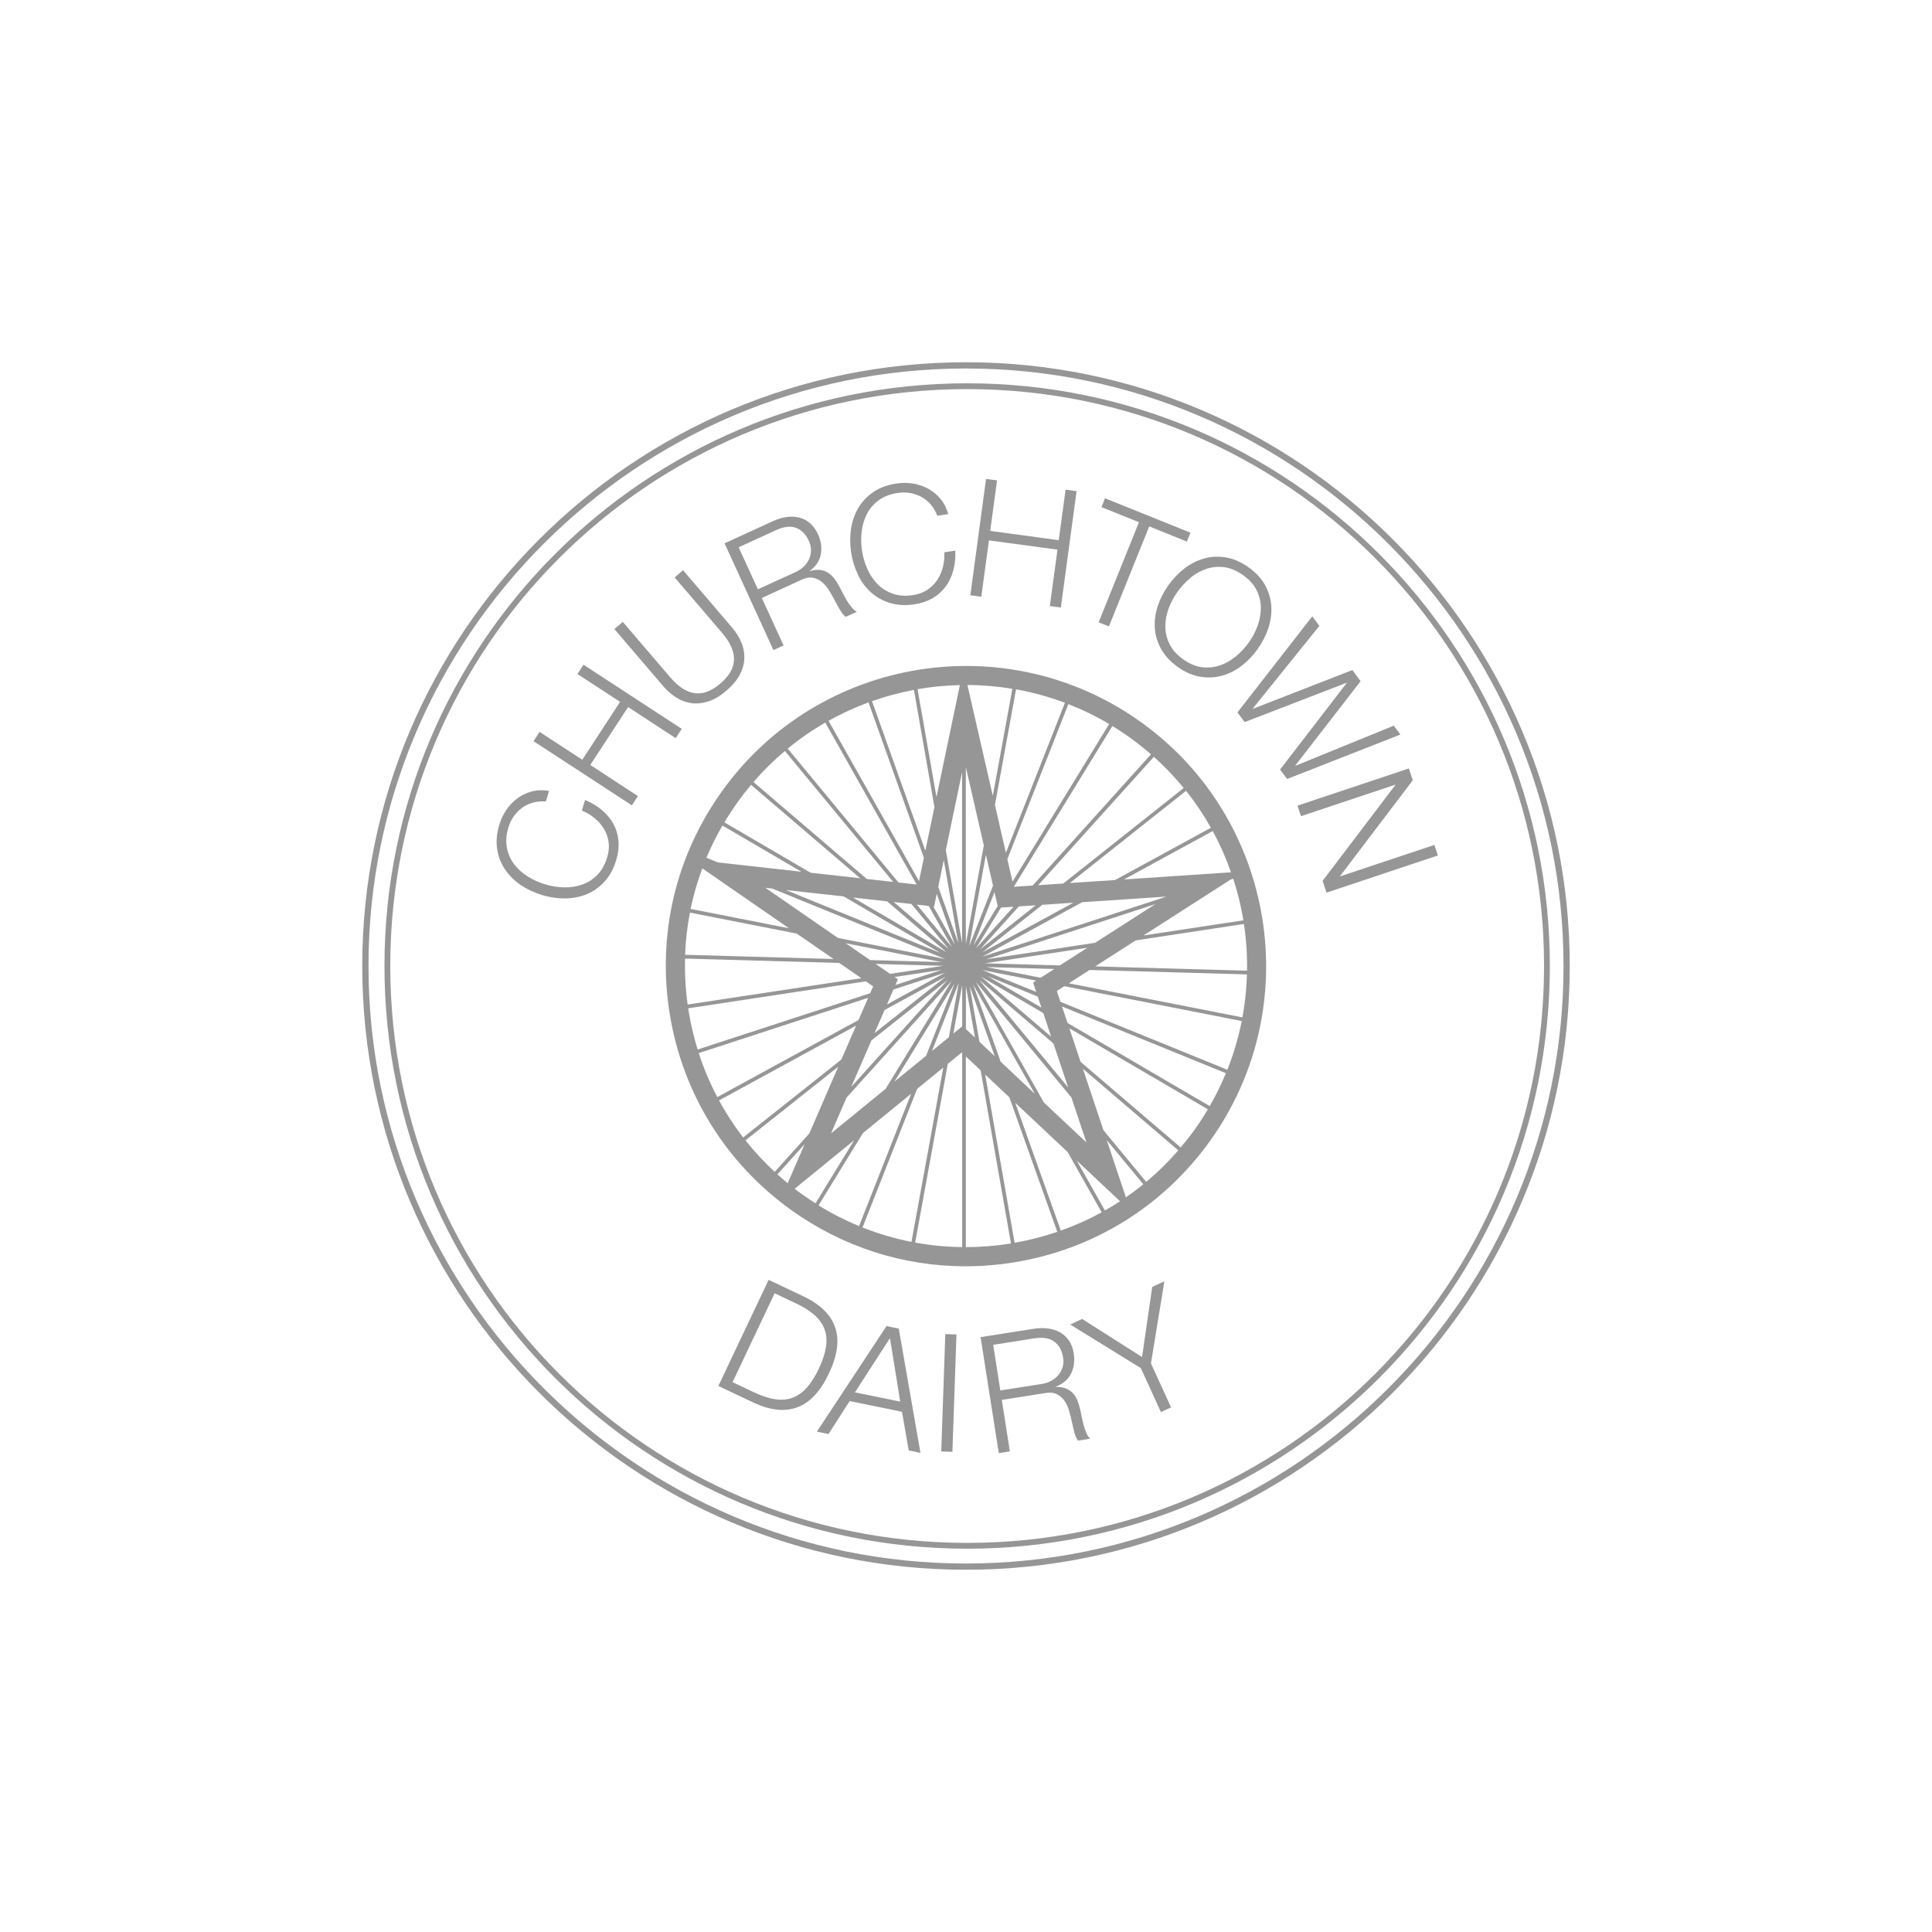 <?xml version="1.0" encoding="UTF-8"?><svg id="Layer_1" xmlns="http://www.w3.org/2000/svg" viewBox="0 0 400 400"><defs><style>.cls-1{fill:#969696;}</style></defs><path class="cls-1" d="m200,325c-68.93,0-125-56.07-125-125s56.07-125,125-125,125,56.07,125,125-56.07,125-125,125Zm0-248.71c-68.21,0-123.71,55.5-123.71,123.71s55.5,123.71,123.71,123.71,123.71-55.5,123.71-123.71-55.5-123.71-123.71-123.71Z"/><g><path class="cls-1" d="m200.24,79.36c-66.63,0-120.64,54.01-120.64,120.64s54.01,120.64,120.64,120.64,120.64-54.01,120.64-120.64-54.01-120.64-120.64-120.64Zm0,240.08c-65.96,0-119.44-53.47-119.44-119.44s53.47-119.44,119.44-119.44,119.44,53.47,119.44,119.44-53.47,119.44-119.44,119.44Z"/><path class="cls-1" d="m236.31,149.57c-27.81-20.02-66.72-13.69-86.74,14.12-9.7,13.47-13.57,29.91-10.9,46.3,2.67,16.38,11.56,30.75,25.03,40.45,10.69,7.7,23.26,11.73,36.18,11.73,3.36,0,6.74-.27,10.12-.82,16.38-2.67,30.75-11.56,40.45-25.03,20.02-27.81,13.69-66.72-14.12-86.74Zm-2.3,3.19c1.5,1.08,2.92,2.22,4.29,3.41l-24.49,27.17-3.91.26,20.41-33.29c1.26.77,2.49,1.58,3.7,2.45Zm-9.07,83.78l-8.82-8.28-14.08-24.95,19.78,23.91,3.12,9.32Zm-49.69-9.27l21.8-24.18-13.69,22.34-11.3,9.22,3.2-7.37Zm-29.84-47.48l17.95,12.4-20.38-4.01c.59-2.86,1.41-5.66,2.43-8.4Zm13.07,4.02l1.38.15,35.85,14.6-22.22-4.37-15.02-10.38Zm35.46,1.24l3.76,10.55-4.47-7.92.16.02.55-2.64Zm6.73,10.82l3.45-18.91,1.47,6.4-4.92,12.51Zm5.23-11.17l.66,2.88-5.01,8.17,4.35-11.05Zm-5.93,10.73v-36.61l3.72,16.22-3.72,20.38Zm-1.56-.16l-4.16-11.68,1.15-5.52,3.01,17.2Zm-2.59-19.25l3.37-16.16v35.39l-3.37-19.23Zm1.28,20.08l-7.29-8.81,2.47.28,4.82,8.54Zm-.68.39l-11.38-9.74,3.66.41,7.72,9.33Zm-.38.7l-19.46-11.37,7.08.79,12.37,10.59Zm-1.34.11l-32.01-13.03,12,1.33,20.01,11.7Zm.24,1.89l-14.8-.42-5.04-3.48,19.84,3.9Zm.31.78l-10.97,1.66-2.98-2.06,13.94.39Zm-.24.82l-9.62,3.14.51-1.18-.69-.47,9.8-1.49Zm.71.58l-12.08,6.59,1.34-3.09,10.74-3.5Zm.09.83l-14.75,11.7,2.08-4.78,12.67-6.92Zm.39.68l-19.96,22.15,4.18-9.62,15.79-12.52Zm1.42.78l-5.88,14.93-6.55,5.34,12.43-20.27Zm.88-.13l-2.05,11.22-3.49,2.84,5.53-14.06Zm.71.44v8.53l-1.83,1.49,1.83-10.03Zm.77.18l1.87,10.67-1.87-1.76v-8.91Zm.78-.02l5.18,14.53-3.15-2.96-2.03-11.57Zm.71-.32l12.79,22.66-7.08-6.65-5.71-16.01Zm1.28-.9l15.36,13.14,3.05,9.11-18.41-22.25Zm.37-.7l12.88,7.53,1.63,4.89-14.51-12.41Zm1.34-.11l10.39,4.23.77,2.29-11.16-6.52Zm-1.02-1.25l11.08,2.18-.63.41.65,1.93-11.09-4.51Zm.78-.63l14.06.4-2.82,1.81-11.23-2.21Zm-.31-.78l21.22-3.22-5.7,3.66-15.53-.44Zm.24-.82l35.07-11.44-12.5,8.02-22.58,3.42Zm-.71-.58l20.62-11.25,17.44-1.16-38.06,12.42Zm-.09-.84l12.44-9.87,6.43-.43-18.86,10.29Zm-.39-.68l7.99-8.86,3.48-.23-11.46,9.09Zm-.87-.2l5.16-8.42,2.58-.17-7.74,8.59Zm27.55-46.42l-20.01,32.64-1.07-4.65,12.64-32.11c2.89,1.13,5.71,2.5,8.44,4.12Zm-9.16-4.39l-12.22,31.05-2.27-9.89,4.37-23.95c3.42.61,6.81,1.54,10.12,2.78Zm-10.88-2.91l-4.05,22.17-5.26-22.95c3.11.01,6.22.28,9.31.79Zm-10.87-.76l-4.84,23.2-3.92-22.35c2.89-.51,5.82-.78,8.75-.85Zm-9.51.99l4.25,24.26-1.89,9.04-11.04-30.96c2.83-1,5.73-1.78,8.67-2.33Zm-9.4,2.59l11.46,32.16-1.01,4.84-18.73-33.19c2.67-1.49,5.43-2.76,8.28-3.81Zm-8.95,4.19l18.91,33.52-3.76-.42-22.93-27.72c2.46-2.02,5.06-3.82,7.77-5.38Zm-8.37,5.87l22.42,27.11-5.46-.61-23.46-20.07c2.02-2.34,4.2-4.48,6.5-6.43Zm-9.72,10.5c.87-1.21,1.78-2.36,2.72-3.48l22.59,19.33-10.27-1.14-17.84-10.43c.87-1.45,1.8-2.88,2.8-4.27Zm-3.2,4.94l16.34,9.56-17.27-1.92-2.39-.97c.95-2.28,2.06-4.5,3.31-6.66Zm-6.74,18.02l22.12,4.35,7.62,5.26-30.74-.87c.11-2.95.45-5.87,1-8.75Zm-1.02,9.52l31.93.9,4.59,3.17-35.97,5.45c-.44-3.19-.62-6.37-.54-9.53Zm.75,10.89c-.03-.2-.06-.4-.09-.59l36.79-5.58,1.5,1.04-.62,1.42-35.71,11.65c-.8-2.58-1.43-5.23-1.87-7.94Zm2.1,8.68l35.07-11.44-2,4.6-29.23,15.95c-1.53-2.91-2.82-5.95-3.84-9.11Zm4.2,9.8l28.37-15.48-3.04,7.01-20.34,16.14c-1.87-2.42-3.53-4.98-4.99-7.66Zm5.47,8.27l19.21-15.24-5.99,13.81-7.17,7.95c-2.19-2.03-4.21-4.21-6.05-6.52Zm12.25.8l-3.51,8.08c-.72-.6-1.43-1.21-2.13-1.83l5.63-6.25Zm-.58,10.34c-.51-.36-1-.74-1.49-1.12l12.33-10.05-8.01,13.07c-.95-.61-1.89-1.24-2.82-1.91Zm3.47,2.32l9.17-14.96,9.99-8.15-10.78,27.4c-2.88-1.19-5.69-2.62-8.38-4.29Zm9.1,4.58l11.29-28.69,5.43-4.43-6.59,36.1c-3.46-.68-6.84-1.68-10.13-2.98Zm10.89,3.13l6.76-37.01,2.88-2.35.1.09v40.2c-3.28-.04-6.53-.35-9.73-.94Zm10.5.94v-39.48l3.06,2.87,6.28,35.85c-3.12.5-6.24.75-9.34.76Zm10.1-.9l-6.1-34.83,5,4.69,9.93,27.87c-2.86.97-5.8,1.73-8.83,2.26Zm9.56-2.52l-9.43-26.46,10.84,10.18,7.05,12.49c-2.7,1.48-5.53,2.74-8.46,3.78Zm3.3-14.5l8.96,8.41c-1.02.67-2.06,1.32-3.13,1.92l-5.83-10.33Zm10.17,7.6l-3.96-11.85,7.57,9.15c-1.17.95-2.37,1.85-3.6,2.7Zm4.21-3.19l-8.85-10.7-4.26-12.73,19.75,16.9c-2.05,2.37-4.27,4.55-6.64,6.54Zm9.94-10.7c-.89,1.24-1.83,2.42-2.81,3.57l-20.72-17.73-2.32-6.94,28.68,16.77c-.87,1.47-1.81,2.91-2.83,4.33Zm3.22-4.99l-29.45-17.22-1.14-3.41,33.93,13.81c-.96,2.32-2.07,4.59-3.35,6.81Zm3.64-7.53l-34.55-14.06-.75-2.25,1.55-.99,36.73,7.22c-.68,3.41-1.67,6.79-2.98,10.08Zm3.12-10.84l-35.93-7.06,4.29-2.76,32.58.92c-.08,2.97-.4,5.95-.94,8.9Zm.96-9.67l-31.44-.89,8.39-5.38,22.4-3.4c.48,3.19.7,6.42.65,9.66Zm-21.45-7.29l18.04-11.57.55-.18c.92,2.82,1.62,5.7,2.1,8.61l-20.68,3.14Zm18.13-13.08l-22.16,1.48,18.37-10.02c1.5,2.75,2.76,5.61,3.79,8.55Zm-4.17-9.22l-19.83,10.82-9.37.62,24.06-19.09c1.93,2.42,3.64,4.98,5.14,7.64Zm-30.56,11.54l-5.2.35,23.96-26.58c2.25,2.01,4.31,4.18,6.17,6.46l-24.94,19.78Z"/><path class="cls-1" d="m172.96,274.97c-.84-2.6-2.92-4.73-6.22-6.39l-7.6-3.6-10.41,21.97,7.6,3.6c3.38,1.5,6.34,1.76,8.89.76,2.54-.99,4.68-3.31,6.41-6.97,1.73-3.65,2.17-6.77,1.33-9.37Zm-1.95,3.92c-.21,1.33-.7,2.82-1.47,4.46-.78,1.64-1.62,2.96-2.52,3.97-.9,1-1.9,1.7-2.99,2.09-1.09.39-2.28.48-3.58.28s-2.74-.68-4.32-1.42l-4.46-2.11,8.71-18.4,4.46,2.11c1.58.75,2.86,1.56,3.84,2.44.98.88,1.66,1.86,2.05,2.95.39,1.09.48,2.3.28,3.63Z"/><path class="cls-1" d="m183.55,274.54l-14.42,21.87,2.4.49,4.38-6.82,10.84,2.21,1.39,8,2.43.5-4.49-25.72-2.54-.52Zm-6.55,13.74l7.26-11.24,2.12,13.15-9.37-1.91Z"/><rect class="cls-1" x="184.31" y="287.26" width="24.31" height="2.31" transform="translate(-98.58 474.78) rotate(-88.02)"/><path class="cls-1" d="m224.95,296.74c-.23-.5-.42-1.05-.58-1.63-.16-.58-.3-1.16-.41-1.74-.11-.58-.21-1.07-.3-1.47-.16-.71-.36-1.36-.6-1.96-.24-.59-.56-1.1-.96-1.52-.4-.42-.88-.74-1.44-.96-.56-.22-1.25-.33-2.05-.32v-.07c1.49-.56,2.54-1.46,3.15-2.7.61-1.24.79-2.63.55-4.15-.17-1.08-.51-1.98-1.03-2.72-.52-.73-1.15-1.3-1.89-1.7-.74-.4-1.57-.65-2.5-.76-.92-.11-1.88-.08-2.87.07l-11,1.73,3.77,24.01,2.29-.36-1.67-10.66,8.68-1.36c1.07-.21,1.94-.17,2.62.14.68.31,1.23.77,1.66,1.38.43.61.76,1.33.99,2.15.23.82.44,1.66.62,2.5.06.24.13.53.2.86.07.33.16.67.24,1.01.09.34.2.67.33.98.13.31.28.57.45.77l2.52-.4c-.29-.25-.55-.63-.78-1.14Zm-9.3-10.2l-8.54,1.34-1.48-9.45,8.54-1.34c1.75-.27,3.12-.05,4.1.67.99.72,1.59,1.82,1.83,3.3.12.74.08,1.42-.11,2.03-.19.62-.49,1.16-.9,1.64-.41.48-.91.87-1.5,1.18-.59.31-1.24.52-1.93.63Z"/><polygon class="cls-1" points="241.07 265.29 238.56 266.43 236.45 280.96 224.05 273.08 221.57 274.22 236.19 283.25 240.36 292.35 242.46 291.38 238.29 282.28 241.07 265.29"/><path class="cls-1" d="m127.04,170.67c-.56-1.06-1.34-2.02-2.33-2.88-1-.86-2.19-1.58-3.58-2.17l-.66,2.2c1.01.42,1.91.96,2.7,1.62.79.66,1.42,1.4,1.91,2.23.49.83.8,1.73.93,2.71.13.98.04,2.01-.29,3.09-.46,1.53-1.15,2.76-2.06,3.68-.92.92-1.96,1.59-3.14,2-1.18.41-2.43.6-3.76.57-1.33-.03-2.62-.24-3.88-.62-1.28-.38-2.48-.93-3.6-1.62-1.12-.7-2.05-1.54-2.81-2.53-.76-.99-1.26-2.12-1.52-3.4-.26-1.28-.16-2.68.3-4.21.25-.84.62-1.61,1.1-2.3.48-.69,1.05-1.28,1.72-1.78.67-.49,1.42-.85,2.26-1.08.84-.23,1.73-.31,2.68-.24l.66-2.2c-1.26-.21-2.45-.17-3.55.12-1.11.29-2.11.77-3,1.43-.9.66-1.66,1.46-2.3,2.41-.64.95-1.12,1.97-1.45,3.07-.54,1.81-.69,3.5-.43,5.07.25,1.57.8,2.97,1.65,4.21.85,1.24,1.93,2.31,3.25,3.2,1.32.89,2.79,1.57,4.39,2.06,1.61.48,3.21.71,4.8.7,1.59-.02,3.08-.31,4.46-.88,1.38-.57,2.61-1.45,3.68-2.62,1.07-1.17,1.88-2.66,2.42-4.47.41-1.36.56-2.66.46-3.9-.1-1.24-.43-2.39-.99-3.45Z"/><polygon class="cls-1" points="130.04 146.39 139.9 152.83 141.15 150.9 120.8 137.62 119.55 139.54 128.38 145.31 120.56 157.3 111.72 151.53 110.46 153.45 130.82 166.74 132.07 164.82 122.21 158.38 130.04 146.39"/><path class="cls-1" d="m140.01,144.42c1,.63,2.05,1.01,3.17,1.16,1.12.15,2.29.02,3.5-.37,1.22-.4,2.46-1.14,3.72-2.22,1.28-1.1,2.21-2.22,2.8-3.36.58-1.14.88-2.27.91-3.4.03-1.13-.19-2.23-.66-3.31-.47-1.08-1.1-2.09-1.92-3.04l-10.11-11.82-1.74,1.49,9.78,11.43c.91,1.07,1.57,2.08,1.98,3.04.4.96.58,1.87.52,2.74-.06.87-.33,1.7-.81,2.48-.48.79-1.15,1.55-2.01,2.28-.84.72-1.68,1.25-2.53,1.61-.85.36-1.71.49-2.58.41-.87-.08-1.74-.39-2.62-.94-.88-.55-1.78-1.35-2.69-2.42l-9.78-11.43-1.74,1.49,10.11,11.82c.81.95,1.71,1.74,2.71,2.36Z"/><path class="cls-1" d="m162.22,133.61l-4.49-9.81,7.92-3.63c.96-.49,1.81-.68,2.54-.57.73.11,1.39.41,1.96.88.58.47,1.09,1.07,1.53,1.81.45.73.87,1.48,1.27,2.25.12.22.27.48.43.78.16.3.33.6.51.91.18.31.37.59.58.86.21.27.42.48.64.62l2.3-1.05c-.35-.16-.7-.46-1.05-.88-.36-.42-.69-.9-1-1.41-.31-.52-.6-1.04-.87-1.57-.27-.53-.49-.97-.69-1.33-.34-.64-.71-1.22-1.1-1.72-.39-.51-.84-.91-1.33-1.21-.5-.3-1.04-.48-1.64-.54-.6-.06-1.28.02-2.04.24l-.03-.06c1.28-.94,2.04-2.08,2.29-3.44.24-1.36.04-2.74-.6-4.14-.45-.99-1.03-1.77-1.72-2.34-.69-.57-1.45-.95-2.27-1.13-.82-.19-1.68-.21-2.59-.07-.91.14-1.82.42-2.72.83l-10.04,4.6,10.12,22.1,2.09-.96Zm-9.3-20.3l7.8-3.57c1.6-.73,2.96-.88,4.1-.45,1.14.43,2.02,1.32,2.64,2.68.31.68.46,1.34.45,1.99-.02.64-.15,1.25-.41,1.82-.26.57-.63,1.08-1.11,1.54-.48.46-1.04.83-1.68,1.12l-7.8,3.57-3.98-8.7Z"/><path class="cls-1" d="m177.6,118.96c.69,1.43,1.59,2.65,2.7,3.66,1.11,1,2.42,1.74,3.94,2.21,1.52.47,3.21.57,5.08.29,1.4-.21,2.64-.63,3.72-1.25,1.08-.62,1.98-1.41,2.7-2.37.72-.96,1.26-2.07,1.61-3.34.36-1.27.5-2.66.43-4.16l-2.27.34c.05,1.09-.05,2.14-.31,3.13-.26.99-.66,1.88-1.2,2.68-.54.79-1.23,1.46-2.06,2-.83.54-1.8.89-2.91,1.06-1.58.24-2.98.14-4.21-.3-1.23-.43-2.28-1.1-3.15-1.99-.87-.89-1.58-1.94-2.11-3.16-.54-1.22-.9-2.47-1.1-3.78-.2-1.32-.22-2.64-.06-3.95.16-1.31.52-2.52,1.09-3.62.57-1.11,1.38-2.05,2.43-2.83,1.04-.78,2.36-1.28,3.94-1.52.87-.13,1.72-.13,2.55.01.83.14,1.61.41,2.34.8.73.4,1.38.92,1.95,1.58.57.66,1.02,1.44,1.36,2.33l2.27-.34c-.35-1.23-.89-2.29-1.62-3.16-.74-.88-1.59-1.58-2.57-2.11-.98-.53-2.03-.88-3.16-1.06-1.13-.17-2.26-.18-3.4,0-1.87.28-3.46.87-4.77,1.77-1.31.9-2.35,1.99-3.11,3.29-.76,1.3-1.26,2.73-1.5,4.31-.24,1.57-.24,3.19.01,4.85.25,1.66.72,3.21,1.42,4.64Z"/><polygon class="cls-1" points="204.75 111.88 218.94 113.8 217.36 125.47 219.64 125.78 222.89 101.69 220.62 101.38 219.2 111.84 205.01 109.92 206.43 99.46 204.15 99.16 200.9 123.24 203.17 123.55 204.75 111.88"/><polygon class="cls-1" points="229.59 129.69 237.94 108.98 245.73 112.13 246.47 110.29 228.78 103.16 228.04 104.99 235.81 108.12 227.46 128.83 229.59 129.69"/><path class="cls-1" d="m241.88,121.2c-.97,1.37-1.7,2.81-2.2,4.33-.49,1.51-.69,3.02-.59,4.51.1,1.49.54,2.93,1.3,4.32.77,1.39,1.92,2.63,3.46,3.73,1.54,1.09,3.09,1.77,4.65,2.02,1.56.26,3.06.18,4.5-.21,1.44-.4,2.79-1.08,4.06-2.05,1.26-.97,2.38-2.14,3.35-3.51.97-1.37,1.7-2.81,2.2-4.33.49-1.51.69-3.02.6-4.52-.1-1.5-.52-2.94-1.28-4.33-.76-1.38-1.91-2.62-3.45-3.72-1.54-1.09-3.1-1.77-4.66-2.03-1.57-.26-3.07-.19-4.52.22-1.45.41-2.8,1.09-4.07,2.06-1.26.97-2.38,2.14-3.35,3.51Zm4.56-1.56c1.02-.84,2.12-1.45,3.3-1.85,1.18-.4,2.42-.52,3.71-.36,1.29.16,2.59.71,3.89,1.63,1.3.92,2.24,1.96,2.82,3.12.57,1.16.87,2.36.88,3.61.01,1.25-.21,2.49-.65,3.73-.45,1.24-1.06,2.4-1.84,3.5-.76,1.07-1.65,2.03-2.68,2.88-1.03.84-2.13,1.47-3.31,1.87-1.18.4-2.41.52-3.69.37-1.28-.16-2.58-.7-3.88-1.62-1.3-.92-2.25-1.97-2.83-3.13-.58-1.16-.88-2.37-.89-3.62-.01-1.25.21-2.49.67-3.74.46-1.25,1.07-2.41,1.83-3.48.77-1.09,1.67-2.06,2.69-2.89Z"/><polygon class="cls-1" points="288.57 150.24 268.22 158.54 268.18 158.49 281.7 141.03 279.99 138.73 259.42 146.74 259.38 146.69 273.16 129.58 271.69 127.61 256.2 147.5 257.7 149.5 278.77 141.37 278.81 141.42 265.02 159.33 266.48 161.28 289.94 152.08 288.57 150.24"/><polygon class="cls-1" points="296.97 174.93 277.47 181.44 277.45 181.38 292.5 161.54 291.69 159.1 268.63 166.8 269.36 168.98 288.86 162.47 288.89 162.53 273.83 182.37 274.65 184.81 297.7 177.11 296.97 174.93"/></g></svg>